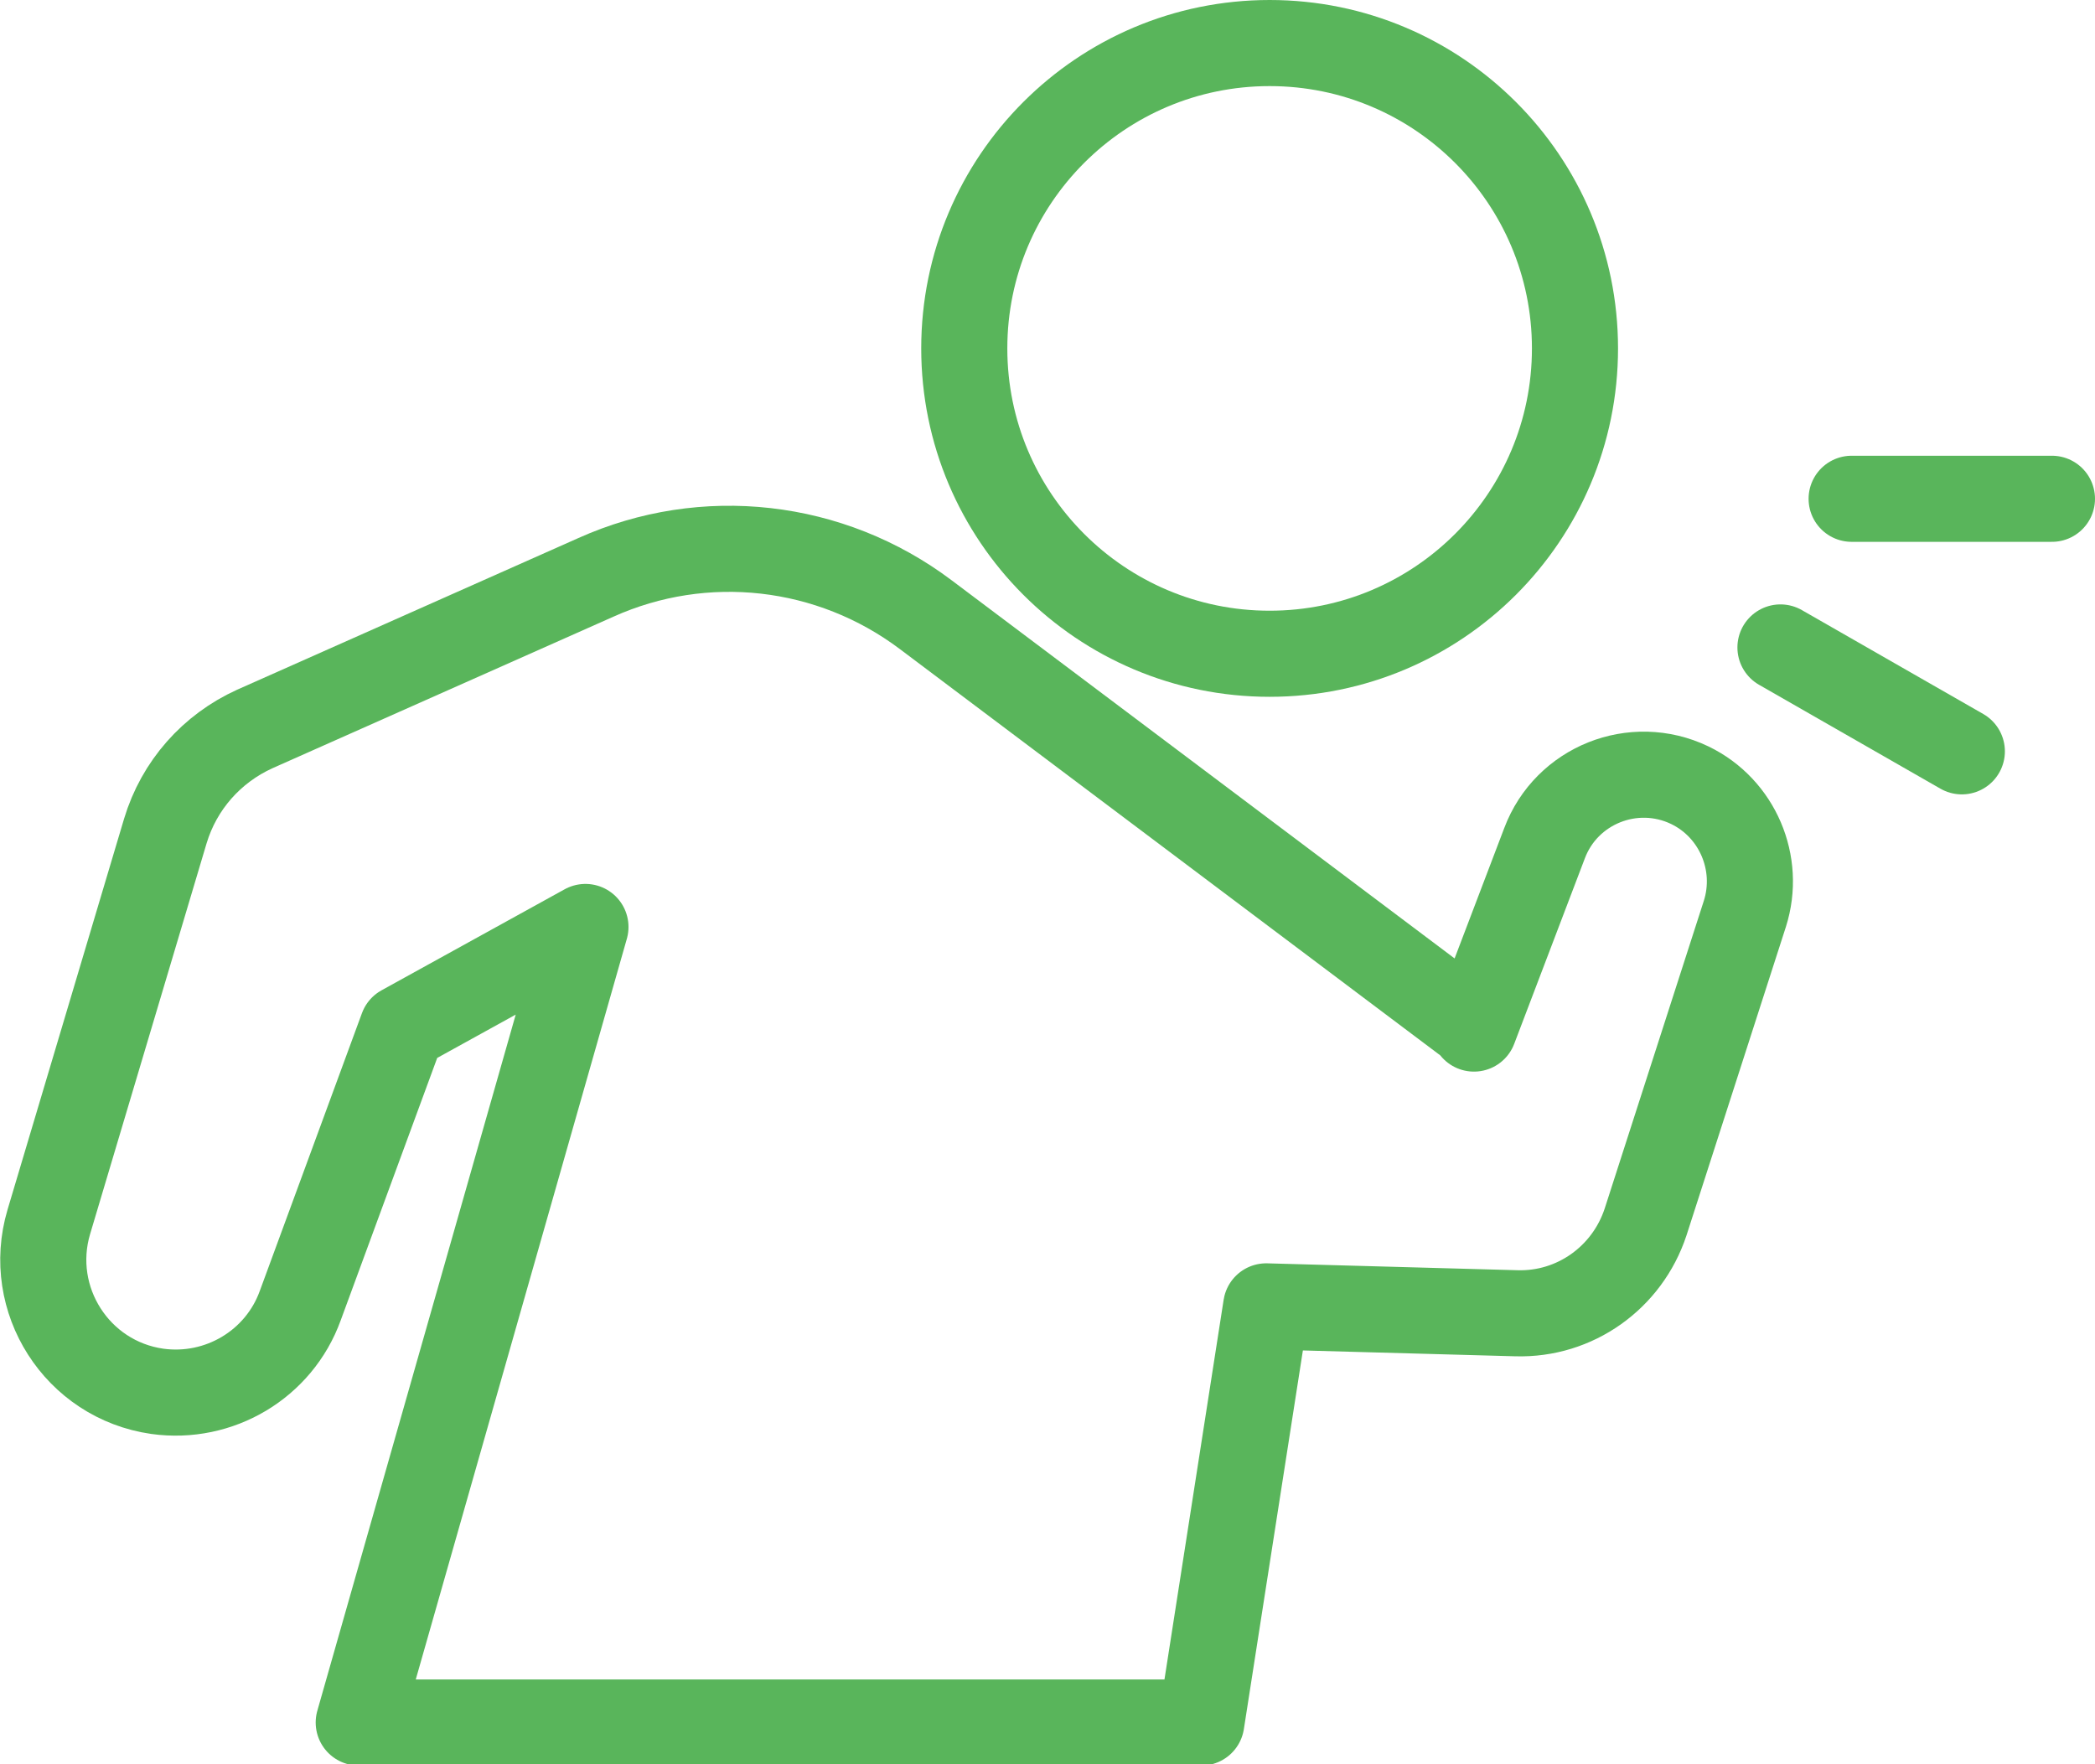 <?xml version="1.0" encoding="UTF-8"?>
<svg id="Layer_2" data-name="Layer 2" xmlns="http://www.w3.org/2000/svg" viewBox="0 0 36.5 30.74">
  <defs>
    <style>
      .cls-1 {
        fill: none;
        stroke: #59b55b;
        stroke-linecap: round;
        stroke-linejoin: round;
        stroke-width: 1.5px;
      }
    </style>
  </defs>
  <g id="_レイアウト" data-name="レイアウト">
    <g>
      <circle class="cls-1" cx="22.12" cy="6.07" r="5.32"/>
      <path class="cls-1" d="M25.68,17.89l-9.55-7.18c-1.66-1.25-3.86-1.5-5.75-.65l-5.94,2.64c-.75.34-1.32.98-1.56,1.78l-2.03,6.81c-.4,1.35.49,2.75,1.89,2.95h0c1.08.15,2.12-.47,2.49-1.49l1.78-4.84,3.19-1.76-3.95,13.86h14.68l1.13-7.25,4.36.12c1.02.03,1.93-.62,2.25-1.59l1.73-5.37c.28-.88-.13-1.84-.96-2.24h0c-.98-.47-2.15,0-2.53,1.01l-1.23,3.23Z"/>
      <line class="cls-1" x1="32.26" y1="8.69" x2="35.75" y2="8.69"/>
      <line class="cls-1" x1="31.02" y1="11.28" x2="34.18" y2="13.09"/>
    </g>
  </g>
</svg>